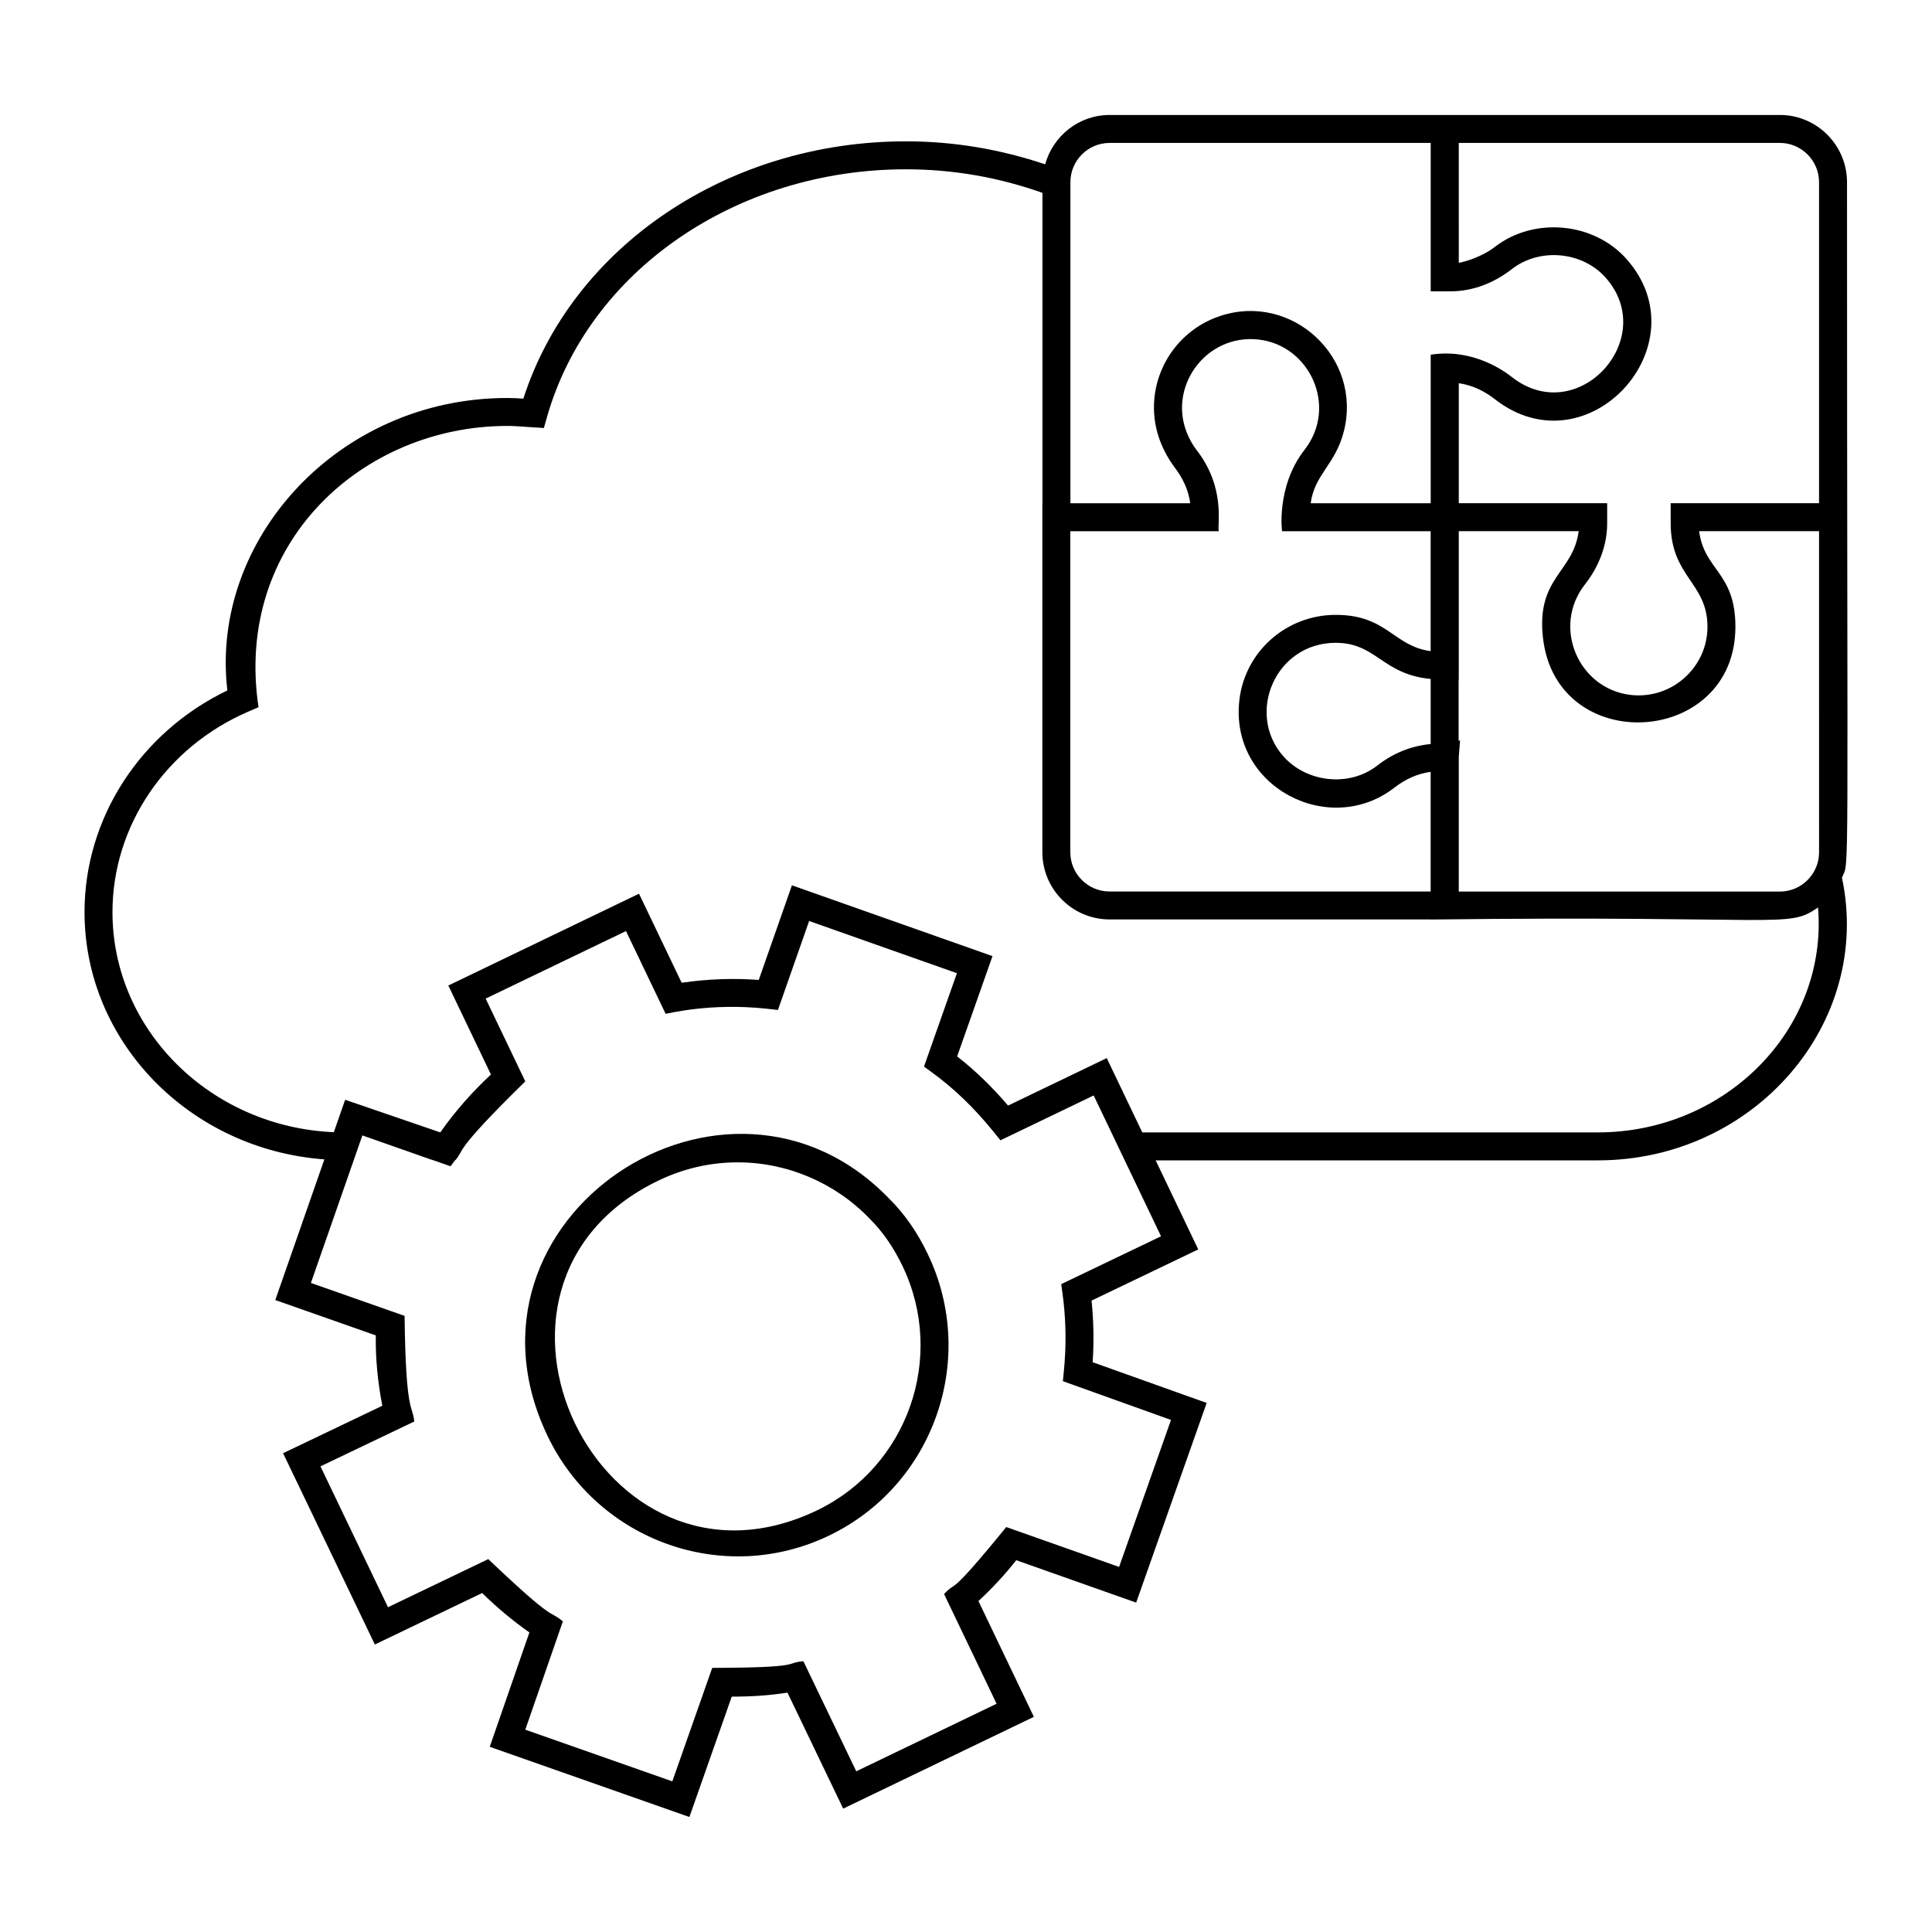 <?xml version="1.0" encoding="UTF-8"?>
<!-- Uploaded to: ICON Repo, www.svgrepo.com, Generator: ICON Repo Mixer Tools -->
<svg fill="#000000" width="800px" height="800px" version="1.1" viewBox="144 144 512 512" xmlns="http://www.w3.org/2000/svg">
 <g>
  <path d="m615.68 174.47h-177.62c-8.172 0-15 5.562-17.082 13.078-11.789-3.969-24.16-6.094-36.902-6.094-47.184 0-88.402 27.887-101.38 68.188-1.414-0.098-2.816-0.172-4.277-0.172-44.922 0-78.852 37.754-74.164 77.504-23.086 11.102-37.855 33.863-37.855 58.742 0 34.551 28.082 62.945 63.562 65.531l-13.008 37.277 26.637 9.367c-0.086 6.035 0.48 12.18 1.723 18.648l-26.293 12.574 24.32 50.695 28.441-13.645c3.816 3.766 8.008 7.273 12.512 10.453l-10.504 30.305 52.906 18.602 11.227-31.906c4.934 0.023 9.895-0.285 14.766-1.055l14.766 30.742 50.531-24.328-14.691-30.684c3.609-3.328 6.973-6.953 10.02-10.82l31.781 11.234 18.684-52.914-30.215-10.793c0.367-5.488 0.27-10.957-0.297-16.328l28.281-13.566-11.285-23.598h117.18c41.527 0 72.883-36.449 64.691-74.906 2.059-5.027 1.344 7.832 1.344-184.3-0.004-9.832-7.988-17.836-17.801-17.836zm-188.01 17.801c0-5.731 4.66-10.391 10.391-10.391h85.09v39.324h5.285c5.676 0 11.316-2.059 16.289-5.941 7.356-5.668 18.594-4.629 24.754 2.281 14.398 16.191-7.344 40.023-24.766 26.414-1.785-1.395-10.172-7.742-21.562-5.957v39.359h-31.805c1.023-7.684 6.566-10.223 8.789-19.059 4.934-19.535-13.691-36.828-32.699-30.59-14.359 4.691-21.945 21.086-15.059 35.348 2.172 4.523 3.934 5.461 5.656 9.383 0.703 1.609 1.168 3.262 1.383 4.922h-31.746zm-0.023 92.508h39.328c-0.402-1.82 1.891-11.582-5.934-21.609-0.84-1.074-1.492-2.242-2.062-3.445-6.023-12.828 4.516-27.379 18.605-25.738 13.598 1.586 21.016 17.836 12.133 29.215-7.719 9.883-5.926 22.312-5.926 21.566v0.012h39.348v31.781c-9.895-1.34-11.539-9.617-25.164-9.617-13.055 0-24.023 9.688-25.52 22.535-2.695 23.016 23.812 36.691 41.098 23.238 2.965-2.312 6.18-3.703 9.586-4.168v31.707h-85.086c-5.738 0-10.406-4.672-10.406-10.406zm95.496 39.148v17.25c-5.074 0.488-9.836 2.34-14.141 5.699-7.469 5.816-18.73 4.484-24.867-2.414-10.039-11.277-2.215-30.109 13.844-30.109 10.793-0.004 12.324 8.375 25.164 9.574zm-97.906 160.38 0.363 2.668c1.648 12.164 0.16 21.332 0.074 23.051l28.652 10.27-13.754 38.953-29.906-10.566c-15.973 19.598-12.801 13.816-16.48 17.75l13.922 29.078-37.191 17.902-14.004-29.164c-5.219 0.406 0.711 1.691-24.168 1.758l-10.574 30.07-38.961-13.695 9.957-28.711c-4.004-3.305-1.414 0.957-19.77-16.492l-26.57 12.75-17.902-37.332 24.859-11.887c-0.441-4.559-2.25-1.594-2.566-27.992l-24.824-8.727 13.637-39.094 18.281 6.426 0.094 0.004 4.988 1.746 1.184-1.566h0.059c2.578-2.93-0.859-1.906 18.574-20.926l-10.504-21.941 37.188-17.898 10.504 21.93c0.758-0.086 11.973-2.977 26.844-1.344l2.922 0.32 8.266-23.574 39.164 13.832-8.727 24.742v0.004l2.227 1.629c5.805 4.231 11.102 9.344 16.195 15.633l1.844 2.277 24.703-11.883 17.848 37.32zm142.21-40.207h-120.73l-9.414-19.691-26.152 12.582c-4.277-5.012-8.727-9.309-13.496-13.035l9.367-26.574-53.152-18.766-8.789 25.074c-6.723-0.496-13.57-0.262-20.434 0.75l-11.301-23.598-50.535 24.332 11.293 23.582c-4.887 4.543-9.488 9.715-13.422 15.34l-25.211-8.648-3.004 8.594c-32.578-1.371-58.66-27.035-58.66-58.324 0-22.844 14.129-43.699 35.992-53.129l2.711-1.168c-6.551-43.66 27.688-74.543 65.91-74.543 1.656 0 3.234 0.117 4.848 0.23l4.863 0.32 0.816-2.871c11-38.68 50.117-65.691 95.125-65.691 12.527 0 24.672 2.152 36.188 6.242v82.262h-0.023v92.473c0 9.824 7.992 17.816 17.816 17.816h85.129v0.023c94.406-1.129 94.414 2.523 102.62-3.203 2.629 32.34-24.578 59.621-58.363 59.621zm58.625-74.246c0 5.75-4.66 10.422-10.391 10.422h-85.09v-35.621l0.336-4.438-0.379 0.066v-16.16h0.043v-39.355h31.773c-1.441 11.059-11.293 12.227-9.453 28.336 3.672 31.68 50.992 28.758 50.992-2.996 0-14.488-8.25-14.879-9.613-25.34h31.777zm-39.324-92.496v5.285c0 14.277 9.75 15.723 9.75 27.465 0 10.738-9.441 19.293-20.34 18.059-13.863-1.613-20.922-18.031-12.168-29.238 3.879-4.93 5.93-10.574 5.93-16.324v-5.25h-39.324v-31.797c3.516 0.484 6.754 2.047 9.562 4.234 24.559 19.172 55.141-14.395 34.859-37.176-8.648-9.727-24.441-11.211-34.828-3.211-3.434 2.68-8.18 4.047-9.594 4.234l-0.004-31.762h85.086c5.731 0 10.391 4.676 10.391 10.426v85.055z"/>
  <path d="m379.74 461.76c-42.98-44.746-118.34 5.019-90.594 62.855 13.25 27.617 46.473 39.801 74.531 26.344 27.789-13.336 39.535-46.824 26.176-74.656-2.738-5.723-6.168-10.641-10.113-14.543zm-19.266 82.523c-57.375 27.508-99.539-59.793-41.945-87.438 6.648-3.191 13.715-4.809 20.996-4.809 13.098 0 25.809 5.414 34.938 14.922 3.402 3.371 6.34 7.594 8.715 12.551 11.586 24.145 1.398 53.207-22.703 64.773z"/>
 </g>
</svg>
